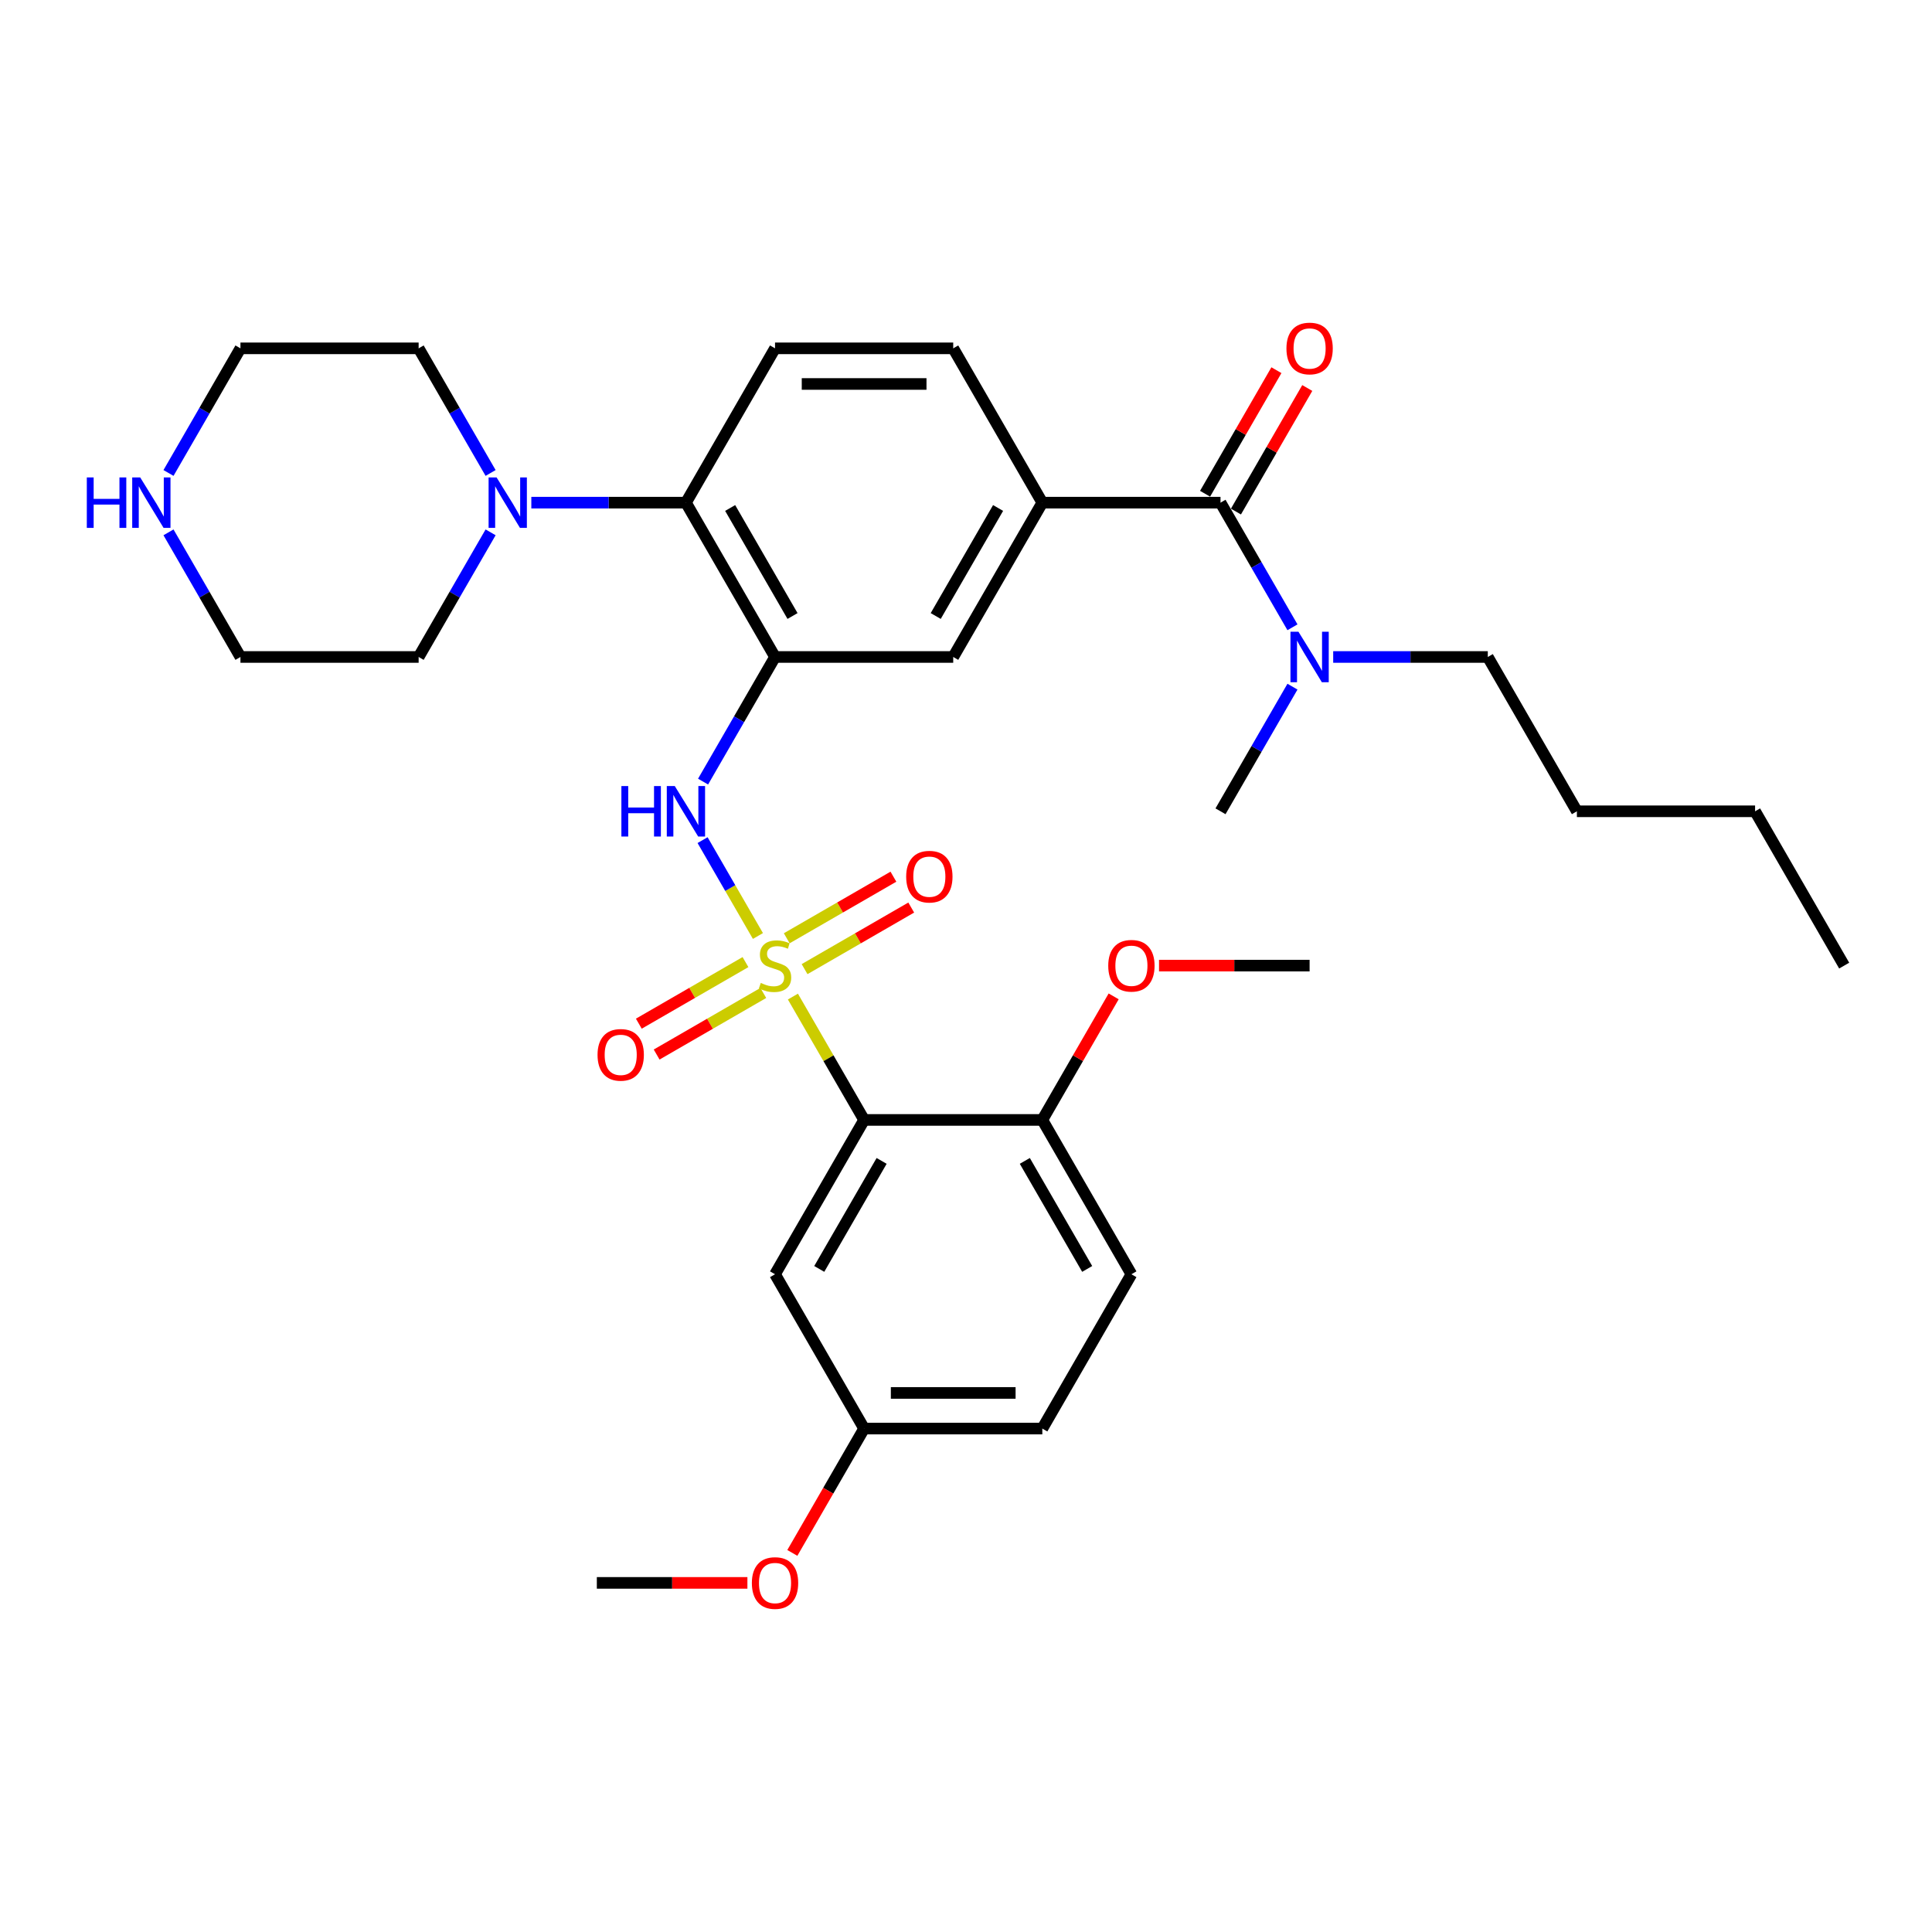 <?xml version='1.0' encoding='iso-8859-1'?>
<svg version='1.1' baseProfile='full'
              xmlns='http://www.w3.org/2000/svg'
                      xmlns:rdkit='http://www.rdkit.org/xml'
                      xmlns:xlink='http://www.w3.org/1999/xlink'
                  xml:space='preserve'
width='1000px' height='1000px' viewBox='0 0 1000 1000'>
<!-- END OF HEADER -->
<rect style='opacity:1.0;fill:#FFFFFF;stroke:none' width='1000' height='1000' x='0' y='0'> </rect>
<path class='bond-0' d='M 410.408,515.83 L 428.838,547.753' style='fill:none;fill-rule:evenodd;stroke:#CCCC00;stroke-width:6px;stroke-linecap:butt;stroke-linejoin:miter;stroke-opacity:1' />
<path class='bond-0' d='M 428.838,547.753 L 447.269,579.676' style='fill:none;fill-rule:evenodd;stroke:#000000;stroke-width:6px;stroke-linecap:butt;stroke-linejoin:miter;stroke-opacity:1' />
<path class='bond-2' d='M 392.302,484.471 L 377.978,459.66' style='fill:none;fill-rule:evenodd;stroke:#CCCC00;stroke-width:6px;stroke-linecap:butt;stroke-linejoin:miter;stroke-opacity:1' />
<path class='bond-2' d='M 377.978,459.66 L 363.653,434.848' style='fill:none;fill-rule:evenodd;stroke:#0000FF;stroke-width:6px;stroke-linecap:butt;stroke-linejoin:miter;stroke-opacity:1' />
<path class='bond-9' d='M 416.445,501.621 L 444.048,485.684' style='fill:none;fill-rule:evenodd;stroke:#CCCC00;stroke-width:6px;stroke-linecap:butt;stroke-linejoin:miter;stroke-opacity:1' />
<path class='bond-9' d='M 444.048,485.684 L 471.652,469.748' style='fill:none;fill-rule:evenodd;stroke:#FF0000;stroke-width:6px;stroke-linecap:butt;stroke-linejoin:miter;stroke-opacity:1' />
<path class='bond-9' d='M 407.222,485.646 L 434.825,469.709' style='fill:none;fill-rule:evenodd;stroke:#CCCC00;stroke-width:6px;stroke-linecap:butt;stroke-linejoin:miter;stroke-opacity:1' />
<path class='bond-9' d='M 434.825,469.709 L 462.429,453.772' style='fill:none;fill-rule:evenodd;stroke:#FF0000;stroke-width:6px;stroke-linecap:butt;stroke-linejoin:miter;stroke-opacity:1' />
<path class='bond-10' d='M 385.861,497.979 L 358.257,513.916' style='fill:none;fill-rule:evenodd;stroke:#CCCC00;stroke-width:6px;stroke-linecap:butt;stroke-linejoin:miter;stroke-opacity:1' />
<path class='bond-10' d='M 358.257,513.916 L 330.653,529.853' style='fill:none;fill-rule:evenodd;stroke:#FF0000;stroke-width:6px;stroke-linecap:butt;stroke-linejoin:miter;stroke-opacity:1' />
<path class='bond-10' d='M 395.084,513.954 L 367.48,529.891' style='fill:none;fill-rule:evenodd;stroke:#CCCC00;stroke-width:6px;stroke-linecap:butt;stroke-linejoin:miter;stroke-opacity:1' />
<path class='bond-10' d='M 367.48,529.891 L 339.877,545.828' style='fill:none;fill-rule:evenodd;stroke:#FF0000;stroke-width:6px;stroke-linecap:butt;stroke-linejoin:miter;stroke-opacity:1' />
<path class='bond-8' d='M 447.269,579.676 L 401.153,659.551' style='fill:none;fill-rule:evenodd;stroke:#000000;stroke-width:6px;stroke-linecap:butt;stroke-linejoin:miter;stroke-opacity:1' />
<path class='bond-8' d='M 456.326,600.88 L 424.045,656.793' style='fill:none;fill-rule:evenodd;stroke:#000000;stroke-width:6px;stroke-linecap:butt;stroke-linejoin:miter;stroke-opacity:1' />
<path class='bond-11' d='M 447.269,579.676 L 539.501,579.676' style='fill:none;fill-rule:evenodd;stroke:#000000;stroke-width:6px;stroke-linecap:butt;stroke-linejoin:miter;stroke-opacity:1' />
<path class='bond-1' d='M 401.153,340.05 L 382.53,372.304' style='fill:none;fill-rule:evenodd;stroke:#000000;stroke-width:6px;stroke-linecap:butt;stroke-linejoin:miter;stroke-opacity:1' />
<path class='bond-1' d='M 382.53,372.304 L 363.908,404.559' style='fill:none;fill-rule:evenodd;stroke:#0000FF;stroke-width:6px;stroke-linecap:butt;stroke-linejoin:miter;stroke-opacity:1' />
<path class='bond-4' d='M 401.153,340.05 L 355.037,260.174' style='fill:none;fill-rule:evenodd;stroke:#000000;stroke-width:6px;stroke-linecap:butt;stroke-linejoin:miter;stroke-opacity:1' />
<path class='bond-4' d='M 410.21,318.845 L 377.929,262.932' style='fill:none;fill-rule:evenodd;stroke:#000000;stroke-width:6px;stroke-linecap:butt;stroke-linejoin:miter;stroke-opacity:1' />
<path class='bond-7' d='M 401.153,340.05 L 493.385,340.05' style='fill:none;fill-rule:evenodd;stroke:#000000;stroke-width:6px;stroke-linecap:butt;stroke-linejoin:miter;stroke-opacity:1' />
<path class='bond-3' d='M 631.733,260.174 L 539.501,260.174' style='fill:none;fill-rule:evenodd;stroke:#000000;stroke-width:6px;stroke-linecap:butt;stroke-linejoin:miter;stroke-opacity:1' />
<path class='bond-13' d='M 631.733,260.174 L 650.355,292.429' style='fill:none;fill-rule:evenodd;stroke:#000000;stroke-width:6px;stroke-linecap:butt;stroke-linejoin:miter;stroke-opacity:1' />
<path class='bond-13' d='M 650.355,292.429 L 668.978,324.684' style='fill:none;fill-rule:evenodd;stroke:#0000FF;stroke-width:6px;stroke-linecap:butt;stroke-linejoin:miter;stroke-opacity:1' />
<path class='bond-15' d='M 639.721,264.786 L 658.183,232.808' style='fill:none;fill-rule:evenodd;stroke:#000000;stroke-width:6px;stroke-linecap:butt;stroke-linejoin:miter;stroke-opacity:1' />
<path class='bond-15' d='M 658.183,232.808 L 676.646,200.83' style='fill:none;fill-rule:evenodd;stroke:#FF0000;stroke-width:6px;stroke-linecap:butt;stroke-linejoin:miter;stroke-opacity:1' />
<path class='bond-15' d='M 623.745,255.563 L 642.208,223.584' style='fill:none;fill-rule:evenodd;stroke:#000000;stroke-width:6px;stroke-linecap:butt;stroke-linejoin:miter;stroke-opacity:1' />
<path class='bond-15' d='M 642.208,223.584 L 660.671,191.606' style='fill:none;fill-rule:evenodd;stroke:#FF0000;stroke-width:6px;stroke-linecap:butt;stroke-linejoin:miter;stroke-opacity:1' />
<path class='bond-6' d='M 355.037,260.174 L 315.026,260.174' style='fill:none;fill-rule:evenodd;stroke:#000000;stroke-width:6px;stroke-linecap:butt;stroke-linejoin:miter;stroke-opacity:1' />
<path class='bond-6' d='M 315.026,260.174 L 275.016,260.174' style='fill:none;fill-rule:evenodd;stroke:#0000FF;stroke-width:6px;stroke-linecap:butt;stroke-linejoin:miter;stroke-opacity:1' />
<path class='bond-12' d='M 355.037,260.174 L 401.153,180.299' style='fill:none;fill-rule:evenodd;stroke:#000000;stroke-width:6px;stroke-linecap:butt;stroke-linejoin:miter;stroke-opacity:1' />
<path class='bond-5' d='M 539.501,260.174 L 493.385,340.05' style='fill:none;fill-rule:evenodd;stroke:#000000;stroke-width:6px;stroke-linecap:butt;stroke-linejoin:miter;stroke-opacity:1' />
<path class='bond-5' d='M 516.608,262.932 L 484.327,318.845' style='fill:none;fill-rule:evenodd;stroke:#000000;stroke-width:6px;stroke-linecap:butt;stroke-linejoin:miter;stroke-opacity:1' />
<path class='bond-14' d='M 539.501,260.174 L 493.385,180.299' style='fill:none;fill-rule:evenodd;stroke:#000000;stroke-width:6px;stroke-linecap:butt;stroke-linejoin:miter;stroke-opacity:1' />
<path class='bond-21' d='M 253.933,275.54 L 235.311,307.795' style='fill:none;fill-rule:evenodd;stroke:#0000FF;stroke-width:6px;stroke-linecap:butt;stroke-linejoin:miter;stroke-opacity:1' />
<path class='bond-21' d='M 235.311,307.795 L 216.688,340.05' style='fill:none;fill-rule:evenodd;stroke:#000000;stroke-width:6px;stroke-linecap:butt;stroke-linejoin:miter;stroke-opacity:1' />
<path class='bond-22' d='M 253.933,244.808 L 235.311,212.554' style='fill:none;fill-rule:evenodd;stroke:#0000FF;stroke-width:6px;stroke-linecap:butt;stroke-linejoin:miter;stroke-opacity:1' />
<path class='bond-22' d='M 235.311,212.554 L 216.688,180.299' style='fill:none;fill-rule:evenodd;stroke:#000000;stroke-width:6px;stroke-linecap:butt;stroke-linejoin:miter;stroke-opacity:1' />
<path class='bond-18' d='M 401.153,659.551 L 447.269,739.426' style='fill:none;fill-rule:evenodd;stroke:#000000;stroke-width:6px;stroke-linecap:butt;stroke-linejoin:miter;stroke-opacity:1' />
<path class='bond-17' d='M 539.501,579.676 L 585.617,659.551' style='fill:none;fill-rule:evenodd;stroke:#000000;stroke-width:6px;stroke-linecap:butt;stroke-linejoin:miter;stroke-opacity:1' />
<path class='bond-17' d='M 530.443,600.88 L 562.724,656.793' style='fill:none;fill-rule:evenodd;stroke:#000000;stroke-width:6px;stroke-linecap:butt;stroke-linejoin:miter;stroke-opacity:1' />
<path class='bond-20' d='M 539.501,579.676 L 557.963,547.698' style='fill:none;fill-rule:evenodd;stroke:#000000;stroke-width:6px;stroke-linecap:butt;stroke-linejoin:miter;stroke-opacity:1' />
<path class='bond-20' d='M 557.963,547.698 L 576.426,515.72' style='fill:none;fill-rule:evenodd;stroke:#FF0000;stroke-width:6px;stroke-linecap:butt;stroke-linejoin:miter;stroke-opacity:1' />
<path class='bond-34' d='M 401.153,180.299 L 493.385,180.299' style='fill:none;fill-rule:evenodd;stroke:#000000;stroke-width:6px;stroke-linecap:butt;stroke-linejoin:miter;stroke-opacity:1' />
<path class='bond-34' d='M 414.987,198.745 L 479.55,198.745' style='fill:none;fill-rule:evenodd;stroke:#000000;stroke-width:6px;stroke-linecap:butt;stroke-linejoin:miter;stroke-opacity:1' />
<path class='bond-26' d='M 690.061,340.05 L 730.071,340.05' style='fill:none;fill-rule:evenodd;stroke:#0000FF;stroke-width:6px;stroke-linecap:butt;stroke-linejoin:miter;stroke-opacity:1' />
<path class='bond-26' d='M 730.071,340.05 L 770.081,340.05' style='fill:none;fill-rule:evenodd;stroke:#000000;stroke-width:6px;stroke-linecap:butt;stroke-linejoin:miter;stroke-opacity:1' />
<path class='bond-27' d='M 668.978,355.415 L 650.355,387.67' style='fill:none;fill-rule:evenodd;stroke:#0000FF;stroke-width:6px;stroke-linecap:butt;stroke-linejoin:miter;stroke-opacity:1' />
<path class='bond-27' d='M 650.355,387.67 L 631.733,419.925' style='fill:none;fill-rule:evenodd;stroke:#000000;stroke-width:6px;stroke-linecap:butt;stroke-linejoin:miter;stroke-opacity:1' />
<path class='bond-16' d='M 87.212,244.808 L 105.834,212.554' style='fill:none;fill-rule:evenodd;stroke:#0000FF;stroke-width:6px;stroke-linecap:butt;stroke-linejoin:miter;stroke-opacity:1' />
<path class='bond-16' d='M 105.834,212.554 L 124.456,180.299' style='fill:none;fill-rule:evenodd;stroke:#000000;stroke-width:6px;stroke-linecap:butt;stroke-linejoin:miter;stroke-opacity:1' />
<path class='bond-35' d='M 87.212,275.54 L 105.834,307.795' style='fill:none;fill-rule:evenodd;stroke:#0000FF;stroke-width:6px;stroke-linecap:butt;stroke-linejoin:miter;stroke-opacity:1' />
<path class='bond-35' d='M 105.834,307.795 L 124.456,340.05' style='fill:none;fill-rule:evenodd;stroke:#000000;stroke-width:6px;stroke-linecap:butt;stroke-linejoin:miter;stroke-opacity:1' />
<path class='bond-19' d='M 585.617,659.551 L 539.501,739.426' style='fill:none;fill-rule:evenodd;stroke:#000000;stroke-width:6px;stroke-linecap:butt;stroke-linejoin:miter;stroke-opacity:1' />
<path class='bond-23' d='M 447.269,739.426 L 428.689,771.607' style='fill:none;fill-rule:evenodd;stroke:#000000;stroke-width:6px;stroke-linecap:butt;stroke-linejoin:miter;stroke-opacity:1' />
<path class='bond-23' d='M 428.689,771.607 L 410.109,803.788' style='fill:none;fill-rule:evenodd;stroke:#FF0000;stroke-width:6px;stroke-linecap:butt;stroke-linejoin:miter;stroke-opacity:1' />
<path class='bond-33' d='M 447.269,739.426 L 539.501,739.426' style='fill:none;fill-rule:evenodd;stroke:#000000;stroke-width:6px;stroke-linecap:butt;stroke-linejoin:miter;stroke-opacity:1' />
<path class='bond-33' d='M 461.104,720.98 L 525.666,720.98' style='fill:none;fill-rule:evenodd;stroke:#000000;stroke-width:6px;stroke-linecap:butt;stroke-linejoin:miter;stroke-opacity:1' />
<path class='bond-28' d='M 599.913,499.8 L 638.881,499.8' style='fill:none;fill-rule:evenodd;stroke:#FF0000;stroke-width:6px;stroke-linecap:butt;stroke-linejoin:miter;stroke-opacity:1' />
<path class='bond-28' d='M 638.881,499.8 L 677.849,499.8' style='fill:none;fill-rule:evenodd;stroke:#000000;stroke-width:6px;stroke-linecap:butt;stroke-linejoin:miter;stroke-opacity:1' />
<path class='bond-24' d='M 216.688,340.05 L 124.456,340.05' style='fill:none;fill-rule:evenodd;stroke:#000000;stroke-width:6px;stroke-linecap:butt;stroke-linejoin:miter;stroke-opacity:1' />
<path class='bond-25' d='M 216.688,180.299 L 124.456,180.299' style='fill:none;fill-rule:evenodd;stroke:#000000;stroke-width:6px;stroke-linecap:butt;stroke-linejoin:miter;stroke-opacity:1' />
<path class='bond-29' d='M 386.857,819.302 L 347.889,819.302' style='fill:none;fill-rule:evenodd;stroke:#FF0000;stroke-width:6px;stroke-linecap:butt;stroke-linejoin:miter;stroke-opacity:1' />
<path class='bond-29' d='M 347.889,819.302 L 308.921,819.302' style='fill:none;fill-rule:evenodd;stroke:#000000;stroke-width:6px;stroke-linecap:butt;stroke-linejoin:miter;stroke-opacity:1' />
<path class='bond-30' d='M 770.081,340.05 L 816.197,419.925' style='fill:none;fill-rule:evenodd;stroke:#000000;stroke-width:6px;stroke-linecap:butt;stroke-linejoin:miter;stroke-opacity:1' />
<path class='bond-31' d='M 816.197,419.925 L 908.429,419.925' style='fill:none;fill-rule:evenodd;stroke:#000000;stroke-width:6px;stroke-linecap:butt;stroke-linejoin:miter;stroke-opacity:1' />
<path class='bond-32' d='M 908.429,419.925 L 954.545,499.8' style='fill:none;fill-rule:evenodd;stroke:#000000;stroke-width:6px;stroke-linecap:butt;stroke-linejoin:miter;stroke-opacity:1' />
<path  class='atom-0' d='M 393.774 508.765
Q 394.069 508.876, 395.287 509.392
Q 396.504 509.909, 397.832 510.241
Q 399.197 510.536, 400.525 510.536
Q 402.997 510.536, 404.436 509.356
Q 405.875 508.138, 405.875 506.035
Q 405.875 504.596, 405.137 503.711
Q 404.436 502.825, 403.329 502.346
Q 402.223 501.866, 400.378 501.313
Q 398.054 500.612, 396.652 499.948
Q 395.287 499.284, 394.291 497.882
Q 393.331 496.48, 393.331 494.119
Q 393.331 490.835, 395.545 488.806
Q 397.795 486.777, 402.223 486.777
Q 405.248 486.777, 408.679 488.216
L 407.83 491.057
Q 404.694 489.765, 402.333 489.765
Q 399.788 489.765, 398.386 490.835
Q 396.984 491.868, 397.021 493.676
Q 397.021 495.078, 397.722 495.927
Q 398.459 496.775, 399.492 497.255
Q 400.562 497.734, 402.333 498.288
Q 404.694 499.026, 406.096 499.763
Q 407.498 500.501, 408.494 502.014
Q 409.527 503.49, 409.527 506.035
Q 409.527 509.651, 407.092 511.606
Q 404.694 513.524, 400.673 513.524
Q 398.349 513.524, 396.578 513.008
Q 394.844 512.528, 392.778 511.68
L 393.774 508.765
' fill='#CCCC00'/>
<path  class='atom-3' d='M 321.63 406.865
L 325.172 406.865
L 325.172 417.97
L 338.527 417.97
L 338.527 406.865
L 342.069 406.865
L 342.069 432.985
L 338.527 432.985
L 338.527 420.921
L 325.172 420.921
L 325.172 432.985
L 321.63 432.985
L 321.63 406.865
' fill='#0000FF'/>
<path  class='atom-3' d='M 349.263 406.865
L 357.822 420.7
Q 358.671 422.065, 360.036 424.536
Q 361.401 427.008, 361.474 427.156
L 361.474 406.865
L 364.942 406.865
L 364.942 432.985
L 361.364 432.985
L 352.177 417.859
Q 351.107 416.088, 349.964 414.059
Q 348.857 412.03, 348.525 411.403
L 348.525 432.985
L 345.131 432.985
L 345.131 406.865
L 349.263 406.865
' fill='#0000FF'/>
<path  class='atom-7' d='M 257.031 247.114
L 265.59 260.949
Q 266.438 262.314, 267.803 264.786
Q 269.168 267.258, 269.242 267.405
L 269.242 247.114
L 272.71 247.114
L 272.71 273.234
L 269.132 273.234
L 259.945 258.108
Q 258.875 256.337, 257.732 254.308
Q 256.625 252.279, 256.293 251.652
L 256.293 273.234
L 252.899 273.234
L 252.899 247.114
L 257.031 247.114
' fill='#0000FF'/>
<path  class='atom-10' d='M 469.038 453.758
Q 469.038 447.486, 472.137 443.981
Q 475.236 440.477, 481.028 440.477
Q 486.82 440.477, 489.919 443.981
Q 493.018 447.486, 493.018 453.758
Q 493.018 460.104, 489.882 463.719
Q 486.746 467.298, 481.028 467.298
Q 475.273 467.298, 472.137 463.719
Q 469.038 460.14, 469.038 453.758
M 481.028 464.346
Q 485.012 464.346, 487.152 461.69
Q 489.329 458.997, 489.329 453.758
Q 489.329 448.63, 487.152 446.047
Q 485.012 443.428, 481.028 443.428
Q 477.044 443.428, 474.867 446.01
Q 472.727 448.593, 472.727 453.758
Q 472.727 459.034, 474.867 461.69
Q 477.044 464.346, 481.028 464.346
' fill='#FF0000'/>
<path  class='atom-11' d='M 309.287 545.99
Q 309.287 539.718, 312.386 536.213
Q 315.485 532.709, 321.277 532.709
Q 327.069 532.709, 330.168 536.213
Q 333.267 539.718, 333.267 545.99
Q 333.267 552.336, 330.132 555.951
Q 326.996 559.53, 321.277 559.53
Q 315.522 559.53, 312.386 555.951
Q 309.287 552.373, 309.287 545.99
M 321.277 556.578
Q 325.262 556.578, 327.401 553.922
Q 329.578 551.229, 329.578 545.99
Q 329.578 540.862, 327.401 538.279
Q 325.262 535.66, 321.277 535.66
Q 317.293 535.66, 315.116 538.243
Q 312.976 540.825, 312.976 545.99
Q 312.976 551.266, 315.116 553.922
Q 317.293 556.578, 321.277 556.578
' fill='#FF0000'/>
<path  class='atom-14' d='M 672.075 326.989
L 680.634 340.824
Q 681.483 342.189, 682.848 344.661
Q 684.213 347.133, 684.287 347.281
L 684.287 326.989
L 687.755 326.989
L 687.755 353.11
L 684.176 353.11
L 674.99 337.984
Q 673.92 336.213, 672.776 334.184
Q 671.67 332.154, 671.337 331.527
L 671.337 353.11
L 667.943 353.11
L 667.943 326.989
L 672.075 326.989
' fill='#0000FF'/>
<path  class='atom-16' d='M 665.859 180.373
Q 665.859 174.101, 668.958 170.596
Q 672.057 167.091, 677.849 167.091
Q 683.641 167.091, 686.74 170.596
Q 689.839 174.101, 689.839 180.373
Q 689.839 186.718, 686.703 190.334
Q 683.567 193.912, 677.849 193.912
Q 672.094 193.912, 668.958 190.334
Q 665.859 186.755, 665.859 180.373
M 677.849 190.961
Q 681.833 190.961, 683.973 188.305
Q 686.15 185.611, 686.15 180.373
Q 686.15 175.244, 683.973 172.662
Q 681.833 170.043, 677.849 170.043
Q 673.865 170.043, 671.688 172.625
Q 669.548 175.208, 669.548 180.373
Q 669.548 185.648, 671.688 188.305
Q 673.865 190.961, 677.849 190.961
' fill='#FF0000'/>
<path  class='atom-17' d='M 44.934 247.114
L 48.475 247.114
L 48.475 258.219
L 61.831 258.219
L 61.831 247.114
L 65.372 247.114
L 65.372 273.234
L 61.831 273.234
L 61.831 261.17
L 48.475 261.17
L 48.475 273.234
L 44.934 273.234
L 44.934 247.114
' fill='#0000FF'/>
<path  class='atom-17' d='M 72.567 247.114
L 81.126 260.949
Q 81.974 262.314, 83.339 264.786
Q 84.704 267.258, 84.778 267.405
L 84.778 247.114
L 88.246 247.114
L 88.246 273.234
L 84.667 273.234
L 75.481 258.108
Q 74.411 256.337, 73.267 254.308
Q 72.161 252.279, 71.829 251.652
L 71.829 273.234
L 68.434 273.234
L 68.434 247.114
L 72.567 247.114
' fill='#0000FF'/>
<path  class='atom-21' d='M 573.627 499.874
Q 573.627 493.602, 576.726 490.097
Q 579.825 486.593, 585.617 486.593
Q 591.409 486.593, 594.508 490.097
Q 597.607 493.602, 597.607 499.874
Q 597.607 506.22, 594.471 509.835
Q 591.335 513.414, 585.617 513.414
Q 579.862 513.414, 576.726 509.835
Q 573.627 506.257, 573.627 499.874
M 585.617 510.462
Q 589.601 510.462, 591.741 507.806
Q 593.918 505.113, 593.918 499.874
Q 593.918 494.746, 591.741 492.163
Q 589.601 489.544, 585.617 489.544
Q 581.632 489.544, 579.456 492.127
Q 577.316 494.709, 577.316 499.874
Q 577.316 505.15, 579.456 507.806
Q 581.632 510.462, 585.617 510.462
' fill='#FF0000'/>
<path  class='atom-24' d='M 389.162 819.376
Q 389.162 813.104, 392.261 809.599
Q 395.36 806.094, 401.153 806.094
Q 406.945 806.094, 410.044 809.599
Q 413.143 813.104, 413.143 819.376
Q 413.143 825.721, 410.007 829.337
Q 406.871 832.915, 401.153 832.915
Q 395.397 832.915, 392.261 829.337
Q 389.162 825.758, 389.162 819.376
M 401.153 829.964
Q 405.137 829.964, 407.277 827.307
Q 409.454 824.614, 409.454 819.376
Q 409.454 814.247, 407.277 811.665
Q 405.137 809.046, 401.153 809.046
Q 397.168 809.046, 394.992 811.628
Q 392.852 814.211, 392.852 819.376
Q 392.852 824.651, 394.992 827.307
Q 397.168 829.964, 401.153 829.964
' fill='#FF0000'/>
</svg>
